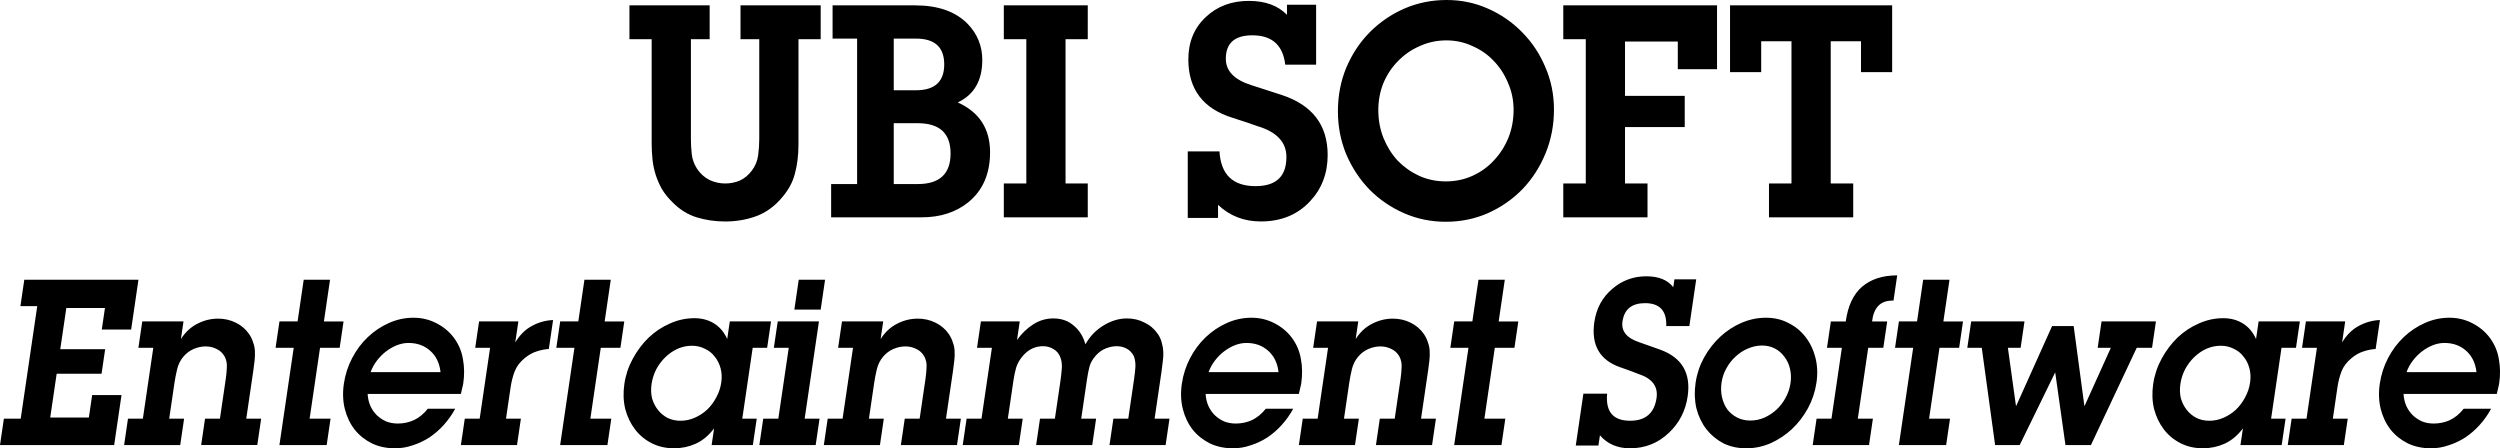 <?xml version="1.0" encoding="UTF-8" standalone="no"?>
<svg
   xmlns:dc="http://purl.org/dc/elements/1.1/"
   xmlns:cc="http://creativecommons.org/ns#"
   xmlns:rdf="http://www.w3.org/1999/02/22-rdf-syntax-ns#"
   xmlns:svg="http://www.w3.org/2000/svg"
   xmlns="http://www.w3.org/2000/svg"
   xmlns:sodipodi="http://sodipodi.sourceforge.net/DTD/sodipodi-0.dtd"
   xmlns:inkscape="http://www.inkscape.org/namespaces/inkscape"
   id="svg8"
   version="1.1"
   viewBox="0 0 282.222 50.608"
   height="179.32"
   width="1000"
   inkscape:version="0.92.2 (5c3e80d, 2017-08-06)"
   sodipodi:docname="Ubi Soft Entertainment Software 1990.svg">
  <sodipodi:namedview
     pagecolor="#ffffff"
     bordercolor="#666666"
     borderopacity="1"
     objecttolerance="10"
     gridtolerance="10"
     guidetolerance="10"
     inkscape:pageopacity="0"
     inkscape:pageshadow="2"
     inkscape:window-width="1360"
     inkscape:window-height="706"
     id="namedview13499"
     showgrid="false"
     units="px"
     inkscape:zoom="0.3692714"
     inkscape:cx="719.03"
     inkscape:cy="319.67347"
     inkscape:window-x="-8"
     inkscape:window-y="-8"
     inkscape:window-maximized="1"
     inkscape:current-layer="svg8" />
  <defs
     id="defs2" />
  <path
     inkscape:connector-curvature="0"
     style="font-style:normal;font-variant:normal;font-weight:normal;font-stretch:normal;font-size:medium;line-height:1.25;font-family:'PBS 1984 Text';-inkscape-font-specification:'PBS 1984 Text';letter-spacing:0px;word-spacing:0px;fill:#000000;fill-opacity:1;stroke:none;stroke-width:1.306"
     d="m 163.312,4.8382129e-5 c -1.693,0 -3.289,0.324 -4.787,0.972 -1.476,0.648 -2.779,1.542 -3.908,2.681 -1.107,1.117 -1.986,2.447 -2.638,3.988 -0.63,1.519 -0.944,3.162 -0.944,4.927 0,1.72 0.315,3.34 0.944,4.859 0.651,1.519 1.53,2.849 2.638,3.988 1.107,1.117 2.399,2 3.875,2.648 1.476,0.648 3.05,0.972 4.722,0.972 1.693,0 3.278,-0.324 4.755,-0.972 1.498,-0.67 2.8,-1.575 3.908,-2.715 1.107,-1.162 1.976,-2.514 2.605,-4.055 0.63,-1.542 0.944,-3.184 0.944,-4.927 0,-1.698 -0.326,-3.296 -0.977,-4.793 -0.63,-1.497 -1.498,-2.804 -2.605,-3.921 -1.107,-1.139 -2.399,-2.033 -3.875,-2.681 C 166.514,0.324 164.962,4.8382129e-5 163.312,4.8382129e-5 Z M 140.988,0.101 c -1.954,0 -3.571,0.603 -4.852,1.81 -1.324,1.229 -1.986,2.826 -1.986,4.792 0,3.374 1.672,5.575 5.015,6.602 1.194,0.38 2.127,0.693 2.8,0.939 2.171,0.648 3.256,1.81 3.256,3.485 0,2.19 -1.161,3.284 -3.484,3.284 -2.562,0 -3.919,-1.307 -4.071,-3.921 h -3.582 v 7.507 h 3.419 v -1.475 c 1.324,1.251 2.931,1.876 4.82,1.876 2.301,0 4.157,-0.759 5.568,-2.279 1.324,-1.408 1.987,-3.15 1.987,-5.228 0,-3.374 -1.726,-5.631 -5.178,-6.77 -0.912,-0.29 -2.052,-0.659 -3.42,-1.106 -1.932,-0.603 -2.898,-1.598 -2.898,-2.983 0,-1.765 0.998,-2.648 2.996,-2.648 2.214,0 3.452,1.106 3.713,3.318 h 3.484 V 0.536 h -3.289 V 1.676 c -1.02,-1.05 -2.453,-1.575 -4.298,-1.575 z m -69.931,0.503 V 4.424 h 2.508 V 16.154 c 0,0.648 0.033,1.274 0.098,1.877 0.065,0.581 0.184,1.151 0.358,1.709 0.174,0.536 0.402,1.061 0.684,1.575 0.304,0.514 0.695,1.005 1.172,1.475 0.825,0.849 1.748,1.43 2.768,1.743 1.02,0.313 2.095,0.469 3.224,0.469 1.172,0 2.279,-0.179 3.321,-0.536 1.064,-0.357 2.008,-0.983 2.833,-1.877 0.868,-0.938 1.433,-1.91 1.693,-2.916 0.282,-1.005 0.423,-2.134 0.423,-3.385 V 4.424 h 2.507 V 0.603 H 83.595 V 4.424 h 2.117 V 15.685 c 0,0.626 -0.043,1.251 -0.13,1.877 -0.087,0.626 -0.325,1.195 -0.716,1.709 -0.369,0.492 -0.814,0.86 -1.335,1.106 -0.521,0.223 -1.075,0.335 -1.661,0.335 -0.63,0 -1.227,-0.134 -1.791,-0.402 -0.564,-0.29 -1.031,-0.715 -1.4,-1.274 -0.326,-0.514 -0.521,-1.05 -0.586,-1.609 -0.065,-0.581 -0.098,-1.162 -0.098,-1.743 V 4.424 h 2.117 V 0.603 Z m 22.932,0 V 4.357 h 2.768 V 20.779 h -2.931 v 3.754 h 10.225 c 2.106,0 3.864,-0.57 5.275,-1.709 1.628,-1.341 2.442,-3.217 2.442,-5.63 0,-2.659 -1.215,-4.536 -3.647,-5.63 1.845,-0.871 2.768,-2.469 2.768,-4.792 0,-1.564 -0.543,-2.916 -1.628,-4.055 -1.368,-1.408 -3.354,-2.112 -5.959,-2.112 z m 19.331,0 V 4.424 h 2.54 V 20.712 h -2.54 v 3.821 h 9.476 v -3.821 h -2.508 V 4.424 h 2.508 V 0.603 Z m 63.157,0 V 4.424 h 2.54 V 20.712 h -2.54 v 3.821 h 9.509 v -3.821 h -2.54 v -6.368 h 6.741 v -3.519 h -6.741 V 4.692 h 5.959 v 3.117 h 4.429 V 0.603 Z m 18.825,0 V 8.144 h 3.517 v -3.486 h 3.419 V 20.712 h -2.54 v 3.821 h 9.509 v -3.821 h -2.54 V 4.659 h 3.419 v 3.486 h 3.517 V 0.603 Z M 100.894,4.357 h 2.508 c 2.128,0 3.191,0.972 3.191,2.916 0,1.944 -1.064,2.916 -3.191,2.916 h -2.508 z m 62.386,0.201 c 1.042,0 2.019,0.212 2.931,0.637 0.934,0.402 1.737,0.961 2.41,1.676 0.695,0.715 1.237,1.553 1.628,2.513 0.412,0.938 0.619,1.944 0.619,3.016 0,1.117 -0.195,2.167 -0.586,3.15 -0.391,0.961 -0.934,1.81 -1.628,2.547 -0.673,0.737 -1.476,1.318 -2.409,1.743 -0.934,0.425 -1.943,0.637 -3.029,0.637 -1.085,0 -2.095,-0.212 -3.028,-0.637 -0.912,-0.425 -1.715,-0.994 -2.41,-1.709 -0.673,-0.737 -1.205,-1.586 -1.596,-2.547 -0.391,-0.983 -0.586,-2.033 -0.586,-3.15 0,-1.095 0.195,-2.123 0.586,-3.083 0.412,-0.961 0.966,-1.787 1.661,-2.48 0.695,-0.715 1.509,-1.274 2.443,-1.676 0.934,-0.424 1.932,-0.637 2.996,-0.637 z m -62.386,9.35 h 2.703 c 2.475,0 3.712,1.139 3.712,3.418 0,2.301 -1.237,3.452 -3.712,3.452 h -2.703 z m 113.279,17.177 c -1.64,0 -2.962,0.427 -3.965,1.281 -0.986,0.854 -1.601,2.16 -1.843,3.92 h -1.681 l -0.438,2.979 h 1.681 l -1.175,7.997 h -1.681 l -0.438,2.979 h 6.359 l 0.438,-2.979 h -1.705 l 1.175,-7.997 h 1.705 l 0.438,-2.979 h -1.705 c 0.078,-0.749 0.309,-1.333 0.696,-1.751 0.386,-0.418 0.96,-0.618 1.721,-0.601 z m -28.316,0.104 c -1.462,0 -2.741,0.471 -3.837,1.411 -1.132,0.958 -1.81,2.204 -2.035,3.737 -0.386,2.631 0.612,4.347 2.996,5.149 0.85,0.296 1.512,0.54 1.988,0.732 1.55,0.505 2.229,1.411 2.037,2.718 -0.251,1.707 -1.245,2.561 -2.983,2.561 -1.917,0 -2.782,-1.019 -2.596,-3.058 h -2.68 l -0.86,5.854 h 2.558 l 0.169,-1.15 c 0.847,0.976 1.978,1.464 3.391,1.464 1.722,0 3.197,-0.592 4.427,-1.777 1.152,-1.098 1.847,-2.457 2.085,-4.077 0.387,-2.631 -0.646,-4.391 -3.098,-5.279 -0.649,-0.227 -1.459,-0.514 -2.431,-0.862 -1.376,-0.47 -1.986,-1.246 -1.827,-2.326 0.202,-1.376 1.051,-2.064 2.545,-2.064 1.657,0 2.456,0.862 2.397,2.587 h 2.607 l 0.775,-5.279 h -2.46 l -0.131,0.888 c -0.643,-0.819 -1.655,-1.228 -3.036,-1.228 z m -183.115,0.392 -0.438,2.979 H 4.204 L 2.338,47.263 H 0.438 L 0,50.242 h 12.888 l 0.829,-5.645 h -3.313 l -0.372,2.535 H 5.671 l 0.726,-4.939 h 5.067 l 0.407,-2.77 H 6.803 l 0.684,-4.652 h 4.361 l -0.357,2.43 h 3.314 l 0.825,-5.619 z m 31.543,0 -0.691,4.704 h -2.046 l -0.438,2.979 h 2.046 l -1.613,10.977 h 5.335 l 0.438,-2.979 h -2.363 l 1.175,-7.997 h 2.217 l 0.438,-2.979 h -2.217 l 0.691,-4.704 z m 31.691,0 -0.691,4.704 h -2.046 l -0.438,2.979 h 2.046 l -1.613,10.977 h 5.336 l 0.438,-2.979 h -2.363 l 1.175,-7.997 h 2.217 l 0.438,-2.979 h -2.217 l 0.691,-4.704 z m 24.192,0 -0.495,3.372 h 2.972 l 0.495,-3.372 z m 76.734,0 -0.691,4.704 h -2.046 l -0.438,2.979 h 2.046 l -1.613,10.977 h 5.336 l 0.438,-2.979 h -2.363 l 1.175,-7.997 h 2.217 l 0.438,-2.979 h -2.217 l 0.691,-4.704 z m 50.202,0 -0.691,4.704 h -2.047 l -0.438,2.979 h 2.046 l -1.613,10.977 h 5.336 l 0.438,-2.979 h -2.363 l 1.175,-7.997 h 2.217 l 0.438,-2.979 h -2.217 l 0.691,-4.704 z m -170.418,4.286 c -0.975,0 -1.905,0.2 -2.792,0.601 -0.868,0.383 -1.661,0.915 -2.378,1.594 -0.698,0.662 -1.284,1.446 -1.759,2.352 -0.474,0.906 -0.787,1.873 -0.938,2.901 -0.151,1.028 -0.113,1.986 0.114,2.875 0.227,0.889 0.6,1.664 1.12,2.326 0.522,0.645 1.17,1.159 1.942,1.542 0.775,0.366 1.641,0.549 2.599,0.549 0.682,0 1.349,-0.113 1.999,-0.34 0.664,-0.209 1.292,-0.505 1.884,-0.888 0.595,-0.401 1.135,-0.871 1.62,-1.411 0.504,-0.558 0.935,-1.167 1.292,-1.829 h -3.094 c -0.458,0.575 -0.975,1.002 -1.552,1.281 -0.574,0.261 -1.186,0.392 -1.836,0.392 -0.471,0 -0.906,-0.078 -1.305,-0.235 -0.397,-0.174 -0.752,-0.41 -1.066,-0.706 -0.298,-0.296 -0.539,-0.644 -0.723,-1.045 -0.182,-0.418 -0.286,-0.871 -0.312,-1.359 h 10.525 l 0.263,-1.124 c 0.146,-0.993 0.137,-1.925 -0.028,-2.797 -0.146,-0.889 -0.489,-1.699 -1.032,-2.431 -0.531,-0.697 -1.197,-1.246 -1.999,-1.646 -0.786,-0.401 -1.634,-0.601 -2.543,-0.601 z m 94.598,0 c -0.975,0 -1.905,0.2 -2.792,0.601 -0.868,0.383 -1.661,0.915 -2.378,1.594 -0.698,0.662 -1.284,1.446 -1.759,2.352 -0.474,0.906 -0.787,1.873 -0.938,2.901 -0.151,1.028 -0.113,1.986 0.114,2.875 0.227,0.889 0.6,1.664 1.12,2.326 0.522,0.645 1.17,1.159 1.942,1.542 0.775,0.366 1.641,0.549 2.599,0.549 0.682,0 1.349,-0.113 1.999,-0.34 0.664,-0.209 1.292,-0.505 1.885,-0.888 0.595,-0.401 1.135,-0.871 1.62,-1.411 0.504,-0.558 0.935,-1.167 1.292,-1.829 h -3.094 c -0.458,0.575 -0.975,1.002 -1.552,1.281 -0.574,0.261 -1.186,0.392 -1.836,0.392 -0.471,0 -0.906,-0.078 -1.305,-0.235 -0.397,-0.174 -0.752,-0.41 -1.066,-0.706 -0.298,-0.296 -0.539,-0.644 -0.723,-1.045 -0.182,-0.418 -0.286,-0.871 -0.312,-1.359 h 10.525 l 0.262,-1.124 c 0.146,-0.993 0.137,-1.925 -0.028,-2.797 -0.146,-0.889 -0.489,-1.699 -1.032,-2.431 -0.531,-0.697 -1.197,-1.246 -1.999,-1.646 -0.786,-0.401 -1.634,-0.601 -2.543,-0.601 z m 58.078,0 c -0.942,0 -1.863,0.191 -2.764,0.575 -0.885,0.383 -1.684,0.906 -2.399,1.568 -0.714,0.662 -1.325,1.446 -1.832,2.352 -0.488,0.889 -0.806,1.838 -0.954,2.849 -0.148,1.011 -0.118,1.969 0.089,2.875 0.227,0.889 0.599,1.672 1.116,2.352 0.52,0.662 1.156,1.194 1.91,1.594 0.772,0.383 1.637,0.575 2.595,0.575 0.958,0 1.88,-0.192 2.765,-0.575 0.887,-0.401 1.688,-0.932 2.402,-1.594 0.717,-0.679 1.319,-1.463 1.807,-2.352 0.49,-0.906 0.811,-1.873 0.962,-2.901 0.146,-0.993 0.105,-1.934 -0.122,-2.822 -0.227,-0.889 -0.6,-1.664 -1.12,-2.326 -0.504,-0.662 -1.142,-1.185 -1.914,-1.568 -0.753,-0.401 -1.601,-0.601 -2.543,-0.601 z m 77.156,0 c -0.975,0 -1.905,0.2 -2.792,0.601 -0.868,0.383 -1.661,0.915 -2.378,1.594 -0.698,0.662 -1.284,1.446 -1.759,2.352 -0.474,0.906 -0.787,1.873 -0.938,2.901 -0.151,1.028 -0.113,1.986 0.113,2.875 0.227,0.889 0.6,1.664 1.12,2.326 0.522,0.645 1.17,1.159 1.942,1.542 0.775,0.366 1.641,0.549 2.599,0.549 0.682,0 1.348,-0.113 1.999,-0.34 0.664,-0.209 1.292,-0.505 1.885,-0.888 0.595,-0.401 1.135,-0.871 1.62,-1.411 0.504,-0.558 0.935,-1.167 1.292,-1.829 h -3.094 c -0.458,0.575 -0.975,1.002 -1.552,1.281 -0.574,0.261 -1.186,0.392 -1.836,0.392 -0.471,0 -0.906,-0.078 -1.305,-0.235 -0.397,-0.174 -0.752,-0.41 -1.066,-0.706 -0.298,-0.296 -0.539,-0.644 -0.723,-1.045 -0.182,-0.418 -0.286,-0.871 -0.312,-1.359 h 10.525 l 0.263,-1.124 c 0.146,-0.993 0.137,-1.925 -0.028,-2.797 -0.146,-0.889 -0.489,-1.699 -1.032,-2.431 -0.531,-0.697 -1.198,-1.246 -2,-1.646 -0.786,-0.401 -1.633,-0.601 -2.543,-0.601 z m -198.124,0.052 c -0.958,0 -1.881,0.201 -2.768,0.601 -0.885,0.383 -1.685,0.914 -2.402,1.594 -0.701,0.68 -1.297,1.472 -1.787,2.378 -0.488,0.889 -0.806,1.838 -0.954,2.849 -0.146,0.993 -0.114,1.934 0.097,2.822 0.229,0.871 0.596,1.638 1.1,2.3 0.504,0.662 1.134,1.185 1.889,1.568 0.756,0.383 1.596,0.575 2.522,0.575 0.861,0 1.682,-0.174 2.464,-0.523 0.785,-0.366 1.47,-0.941 2.056,-1.725 l -0.276,1.882 h 4.653 l 0.438,-2.979 h -1.632 l 1.175,-7.997 h 1.632 l 0.438,-2.979 h -4.653 l -0.292,1.986 c -0.342,-0.767 -0.833,-1.35 -1.473,-1.751 -0.64,-0.401 -1.382,-0.601 -2.226,-0.601 z m 172.588,0 c -0.958,0 -1.881,0.201 -2.768,0.601 -0.885,0.383 -1.685,0.914 -2.402,1.594 -0.701,0.68 -1.297,1.472 -1.787,2.378 -0.488,0.889 -0.806,1.838 -0.954,2.849 -0.146,0.993 -0.114,1.934 0.097,2.822 0.229,0.871 0.596,1.638 1.1,2.3 0.504,0.662 1.134,1.185 1.889,1.568 0.756,0.383 1.596,0.575 2.522,0.575 0.861,0 1.682,-0.174 2.464,-0.523 0.785,-0.366 1.47,-0.941 2.056,-1.725 l -0.276,1.882 h 4.653 l 0.438,-2.979 h -1.633 l 1.175,-7.997 h 1.632 l 0.438,-2.979 h -4.653 l -0.292,1.986 c -0.342,-0.767 -0.833,-1.35 -1.473,-1.751 -0.64,-0.401 -1.382,-0.601 -2.226,-0.601 z m -132.063,0.026 c -0.828,0 -1.593,0.226 -2.293,0.679 -0.681,0.436 -1.287,1.019 -1.816,1.751 l 0.307,-2.091 h -4.385 l -0.438,2.979 h 1.681 l -1.175,7.997 h -1.681 l -0.438,2.979 h 6.335 l 0.438,-2.979 h -1.681 l 0.634,-4.312 c 0.079,-0.54 0.185,-1.037 0.316,-1.49 0.15,-0.47 0.42,-0.923 0.809,-1.359 0.62,-0.68 1.36,-1.019 2.221,-1.019 0.439,0 0.836,0.113 1.193,0.34 0.359,0.209 0.614,0.523 0.763,0.941 0.141,0.366 0.192,0.793 0.153,1.281 -0.037,0.47 -0.086,0.915 -0.147,1.333 l -0.63,4.286 h -1.681 l -0.438,2.979 h 6.334 l 0.438,-2.979 h -1.681 l 0.66,-4.495 c 0.074,-0.505 0.166,-0.967 0.276,-1.385 0.11,-0.418 0.35,-0.837 0.721,-1.255 0.311,-0.348 0.674,-0.61 1.09,-0.784 0.432,-0.174 0.85,-0.261 1.256,-0.261 0.422,0 0.806,0.096 1.151,0.288 0.345,0.192 0.612,0.479 0.799,0.862 0.136,0.401 0.19,0.81 0.161,1.228 -0.029,0.418 -0.077,0.854 -0.143,1.307 l -0.66,4.495 h -1.681 l -0.438,2.979 h 6.335 l 0.438,-2.979 h -1.681 l 0.775,-5.279 c 0.059,-0.401 0.107,-0.784 0.144,-1.15 0.056,-0.383 0.078,-0.749 0.064,-1.098 -0.014,-0.348 -0.069,-0.688 -0.167,-1.019 -0.079,-0.348 -0.225,-0.68 -0.439,-0.993 -0.387,-0.575 -0.891,-1.01 -1.514,-1.306 -0.604,-0.314 -1.263,-0.47 -1.978,-0.47 -0.91,0 -1.802,0.27 -2.677,0.81 -0.856,0.523 -1.529,1.228 -2.016,2.117 -0.243,-0.889 -0.683,-1.594 -1.321,-2.117 -0.619,-0.54 -1.384,-0.81 -2.293,-0.81 z m -94.309,0.026 c -0.812,0 -1.587,0.191 -2.326,0.575 -0.736,0.366 -1.356,0.941 -1.861,1.725 l 0.292,-1.986 H 16.061 l -0.438,2.979 h 1.681 l -1.175,7.997 h -1.681 l -0.438,2.979 h 6.335 l 0.438,-2.979 H 19.102 l 0.595,-4.051 c 0.069,-0.47 0.168,-0.976 0.296,-1.516 0.128,-0.54 0.36,-1.01 0.695,-1.411 0.335,-0.401 0.728,-0.697 1.178,-0.889 0.45,-0.192 0.903,-0.288 1.358,-0.288 0.439,0 0.847,0.096 1.225,0.288 0.38,0.174 0.68,0.453 0.9,0.836 0.204,0.383 0.29,0.793 0.258,1.228 -0.013,0.418 -0.051,0.845 -0.115,1.281 l -0.664,4.521 h -1.681 l -0.438,2.979 h 6.335 l 0.438,-2.979 h -1.681 l 0.802,-5.462 c 0.059,-0.401 0.106,-0.775 0.141,-1.124 0.037,-0.366 0.048,-0.714 0.032,-1.045 -0.016,-0.331 -0.083,-0.654 -0.199,-0.967 -0.098,-0.331 -0.253,-0.653 -0.467,-0.967 -0.389,-0.558 -0.895,-0.984 -1.517,-1.281 -0.606,-0.296 -1.266,-0.444 -1.981,-0.444 z m 78.99,0 c -0.812,0 -1.587,0.191 -2.326,0.575 -0.736,0.366 -1.357,0.941 -1.862,1.725 l 0.292,-1.986 h -4.653 l -0.438,2.979 h 1.681 l -1.175,7.997 h -1.681 l -0.438,2.979 h 6.335 l 0.438,-2.979 h -1.681 l 0.595,-4.051 c 0.069,-0.47 0.168,-0.976 0.296,-1.516 0.128,-0.54 0.36,-1.01 0.695,-1.411 0.335,-0.401 0.728,-0.697 1.178,-0.889 0.45,-0.192 0.903,-0.288 1.358,-0.288 0.439,0 0.847,0.096 1.225,0.288 0.38,0.174 0.68,0.453 0.9,0.836 0.204,0.383 0.29,0.793 0.258,1.228 -0.013,0.418 -0.051,0.845 -0.115,1.281 l -0.664,4.521 h -1.681 l -0.438,2.979 h 6.335 l 0.438,-2.979 h -1.681 l 0.802,-5.462 c 0.059,-0.401 0.106,-0.775 0.141,-1.124 0.037,-0.366 0.048,-0.714 0.032,-1.045 -0.016,-0.331 -0.083,-0.654 -0.199,-0.967 -0.098,-0.331 -0.253,-0.653 -0.467,-0.967 -0.389,-0.558 -0.895,-0.984 -1.517,-1.281 -0.606,-0.296 -1.266,-0.444 -1.981,-0.444 z m 53.627,0 c -0.812,0 -1.587,0.191 -2.326,0.575 -0.736,0.366 -1.356,0.941 -1.861,1.725 l 0.292,-1.986 h -4.653 l -0.438,2.979 h 1.681 l -1.175,7.997 h -1.681 l -0.438,2.979 h 6.335 l 0.438,-2.979 h -1.681 l 0.595,-4.051 c 0.069,-0.47 0.168,-0.976 0.296,-1.516 0.128,-0.54 0.36,-1.01 0.695,-1.411 0.335,-0.401 0.728,-0.697 1.178,-0.889 0.45,-0.192 0.903,-0.288 1.358,-0.288 0.439,0 0.847,0.096 1.225,0.288 0.38,0.174 0.681,0.453 0.901,0.836 0.204,0.383 0.289,0.793 0.258,1.228 -0.013,0.418 -0.051,0.845 -0.115,1.281 l -0.664,4.521 h -1.681 l -0.438,2.979 h 6.335 l 0.438,-2.979 h -1.681 l 0.803,-5.462 c 0.059,-0.401 0.106,-0.775 0.141,-1.124 0.037,-0.366 0.048,-0.714 0.032,-1.045 -0.016,-0.331 -0.083,-0.654 -0.199,-0.967 -0.098,-0.331 -0.253,-0.653 -0.467,-0.967 -0.389,-0.558 -0.895,-0.984 -1.517,-1.281 -0.606,-0.296 -1.267,-0.444 -1.981,-0.444 z m -94.791,0.157 c -0.85,0.035 -1.655,0.261 -2.414,0.679 -0.741,0.401 -1.36,1.019 -1.856,1.856 l 0.35,-2.378 h -4.434 l -0.438,2.979 h 1.681 l -1.175,7.997 H 52.468 l -0.438,2.979 h 6.335 l 0.438,-2.979 h -1.681 l 0.518,-3.528 c 0.097,-0.662 0.25,-1.263 0.46,-1.803 0.212,-0.558 0.595,-1.063 1.149,-1.516 0.425,-0.348 0.858,-0.592 1.301,-0.732 0.462,-0.157 0.931,-0.253 1.407,-0.288 z m 206.23,0 c -0.85,0.035 -1.655,0.261 -2.414,0.679 -0.741,0.401 -1.36,1.019 -1.856,1.856 l 0.349,-2.378 h -4.434 l -0.438,2.979 h 1.681 l -1.175,7.997 h -1.681 l -0.438,2.979 h 6.334 l 0.438,-2.979 h -1.681 l 0.518,-3.528 c 0.097,-0.662 0.251,-1.263 0.46,-1.803 0.212,-0.558 0.594,-1.063 1.148,-1.516 0.425,-0.348 0.859,-0.592 1.301,-0.732 0.462,-0.157 0.93,-0.253 1.406,-0.288 z m -180.87,0.157 -0.438,2.979 h 1.681 l -1.175,7.997 h -1.705 l -0.438,2.979 h 6.359 l 0.438,-2.979 H 90.837 l 1.613,-10.977 z m 134.728,0 -0.438,2.979 h 1.632 l 1.506,10.977 h 2.777 l 4.007,-8.206 1.158,8.206 h 2.875 l 5.17,-10.977 h 1.73 l 0.438,-2.979 h -6.139 l -0.438,2.979 h 1.486 l -2.962,6.56 h -0.024 l -1.209,-9.017 h -2.436 l -4.053,9.017 h -0.025 l -0.912,-6.56 h 1.438 l 0.438,-2.979 z m -176.403,2.431 c 0.975,0 1.792,0.296 2.452,0.888 0.66,0.592 1.046,1.394 1.157,2.404 h -7.894 c 0.164,-0.453 0.397,-0.88 0.7,-1.281 0.302,-0.401 0.646,-0.749 1.031,-1.046 0.385,-0.296 0.793,-0.531 1.224,-0.706 0.448,-0.174 0.891,-0.261 1.33,-0.261 z m 94.598,0 c 0.975,0 1.792,0.296 2.452,0.888 0.66,0.592 1.046,1.394 1.157,2.404 h -7.894 c 0.164,-0.453 0.397,-0.88 0.7,-1.281 0.303,-0.401 0.646,-0.749 1.031,-1.046 0.385,-0.296 0.793,-0.531 1.224,-0.706 0.448,-0.174 0.891,-0.261 1.33,-0.261 z m 135.235,0 c 0.975,0 1.792,0.296 2.452,0.888 0.66,0.592 1.046,1.394 1.157,2.404 h -7.894 c 0.164,-0.453 0.397,-0.88 0.7,-1.281 0.302,-0.401 0.646,-0.749 1.031,-1.046 0.385,-0.296 0.793,-0.531 1.224,-0.706 0.448,-0.174 0.891,-0.261 1.33,-0.261 z m -77.052,0.288 c 0.536,0 1.023,0.113 1.461,0.34 0.438,0.227 0.798,0.54 1.08,0.941 0.301,0.383 0.511,0.836 0.629,1.359 0.121,0.505 0.139,1.045 0.054,1.62 -0.085,0.575 -0.27,1.124 -0.558,1.647 -0.269,0.505 -0.61,0.949 -1.024,1.333 -0.414,0.383 -0.881,0.688 -1.401,0.915 -0.502,0.209 -1.021,0.314 -1.557,0.314 -0.552,0 -1.047,-0.113 -1.485,-0.34 -0.438,-0.227 -0.807,-0.531 -1.108,-0.915 -0.282,-0.401 -0.482,-0.862 -0.6,-1.385 -0.118,-0.523 -0.135,-1.071 -0.051,-1.646 0.085,-0.575 0.269,-1.115 0.555,-1.62 0.288,-0.523 0.637,-0.967 1.049,-1.333 0.414,-0.383 0.871,-0.679 1.373,-0.888 0.521,-0.227 1.049,-0.34 1.585,-0.34 z m -120.794,0.026 c 0.536,0 1.023,0.113 1.461,0.34 0.457,0.209 0.827,0.505 1.112,0.888 0.304,0.366 0.524,0.802 0.661,1.307 0.137,0.505 0.163,1.045 0.079,1.62 -0.087,0.592 -0.274,1.15 -0.562,1.673 -0.272,0.523 -0.616,0.984 -1.032,1.385 -0.414,0.383 -0.881,0.688 -1.401,0.915 -0.521,0.227 -1.057,0.34 -1.609,0.34 -0.52,0 -1,-0.104 -1.44,-0.313 -0.438,-0.227 -0.807,-0.531 -1.108,-0.915 -0.301,-0.383 -0.521,-0.819 -0.661,-1.307 -0.121,-0.505 -0.139,-1.045 -0.054,-1.62 0.087,-0.592 0.266,-1.15 0.538,-1.673 0.288,-0.523 0.631,-0.976 1.028,-1.359 0.416,-0.401 0.876,-0.714 1.381,-0.941 0.521,-0.227 1.057,-0.34 1.609,-0.34 z m 172.588,0 c 0.536,0 1.023,0.113 1.461,0.34 0.457,0.209 0.827,0.505 1.112,0.888 0.304,0.366 0.524,0.802 0.661,1.307 0.137,0.505 0.163,1.045 0.079,1.62 -0.087,0.592 -0.275,1.15 -0.563,1.673 -0.272,0.523 -0.615,0.984 -1.032,1.385 -0.414,0.383 -0.881,0.688 -1.401,0.915 -0.521,0.227 -1.057,0.34 -1.609,0.34 -0.52,0 -1,-0.104 -1.44,-0.313 -0.438,-0.227 -0.807,-0.531 -1.108,-0.915 -0.301,-0.383 -0.521,-0.819 -0.661,-1.307 -0.121,-0.505 -0.139,-1.045 -0.054,-1.62 0.087,-0.592 0.266,-1.15 0.538,-1.673 0.288,-0.523 0.631,-0.976 1.028,-1.359 0.416,-0.401 0.876,-0.714 1.381,-0.941 0.521,-0.227 1.057,-0.34 1.609,-0.34 z"
     id="path139" />
</svg>
